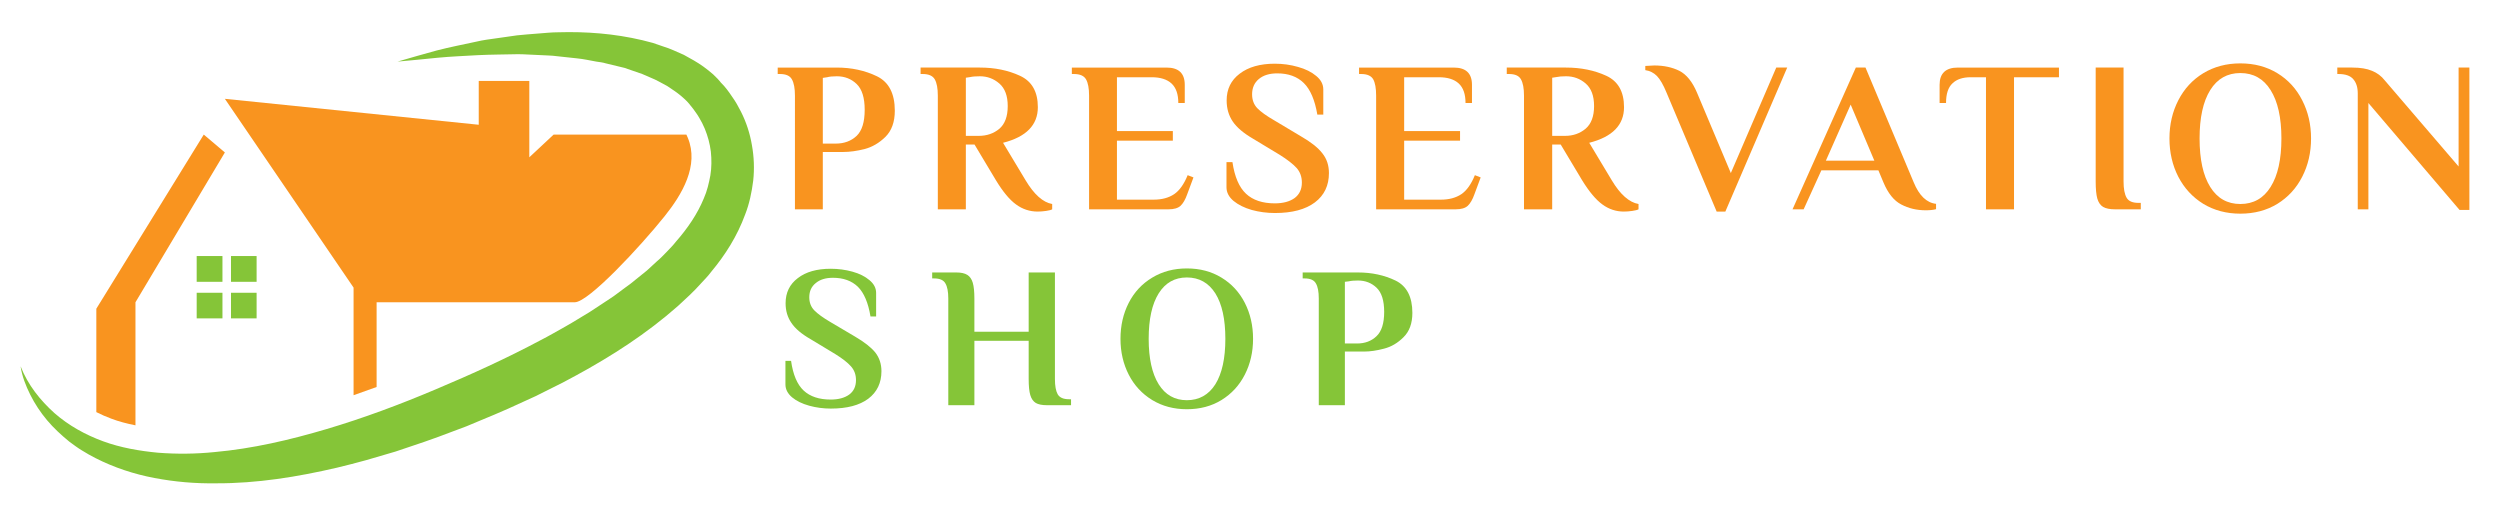 <svg xmlns="http://www.w3.org/2000/svg" viewBox="0 0 1552 316" width="3000" height="611"><title>A 69254_UPS_HNR_6 (3)-ai</title><style>		.s0 { fill: #85c538 } 		.s1 { fill: #f9941f } 	</style><g id="Layer 1"><g id="&lt;Group&gt;"><g id="&lt;Group&gt;"><path id="&lt;Path&gt;" class="s0" d="m12.8 227.4c4.5 11.5 12.2 21.1 21 29 8.9 7.8 19.3 13.5 30.2 17.5 10.9 4 22.5 6 34.1 7.1 11.6 0.9 23.4 0.8 35.1-0.4 23.5-2.1 46.7-7.5 69.6-14.3 22.9-6.8 45.4-15.2 67.6-24.6 22.1-9.3 44.1-19.3 65.1-30.5 5.3-2.7 10.4-5.7 15.6-8.6 5.2-2.9 10.1-6.1 15.2-9.1 5-3.2 9.8-6.5 14.7-9.7l7-5.2c2.4-1.7 4.7-3.4 6.9-5.3l6.7-5.4 6.3-5.8c2.2-1.8 4.1-3.9 6.1-5.9 1.9-2 3.9-4 5.6-6.2 7.3-8.3 13.4-17.3 17.3-26.8 2.1-4.7 3.2-9.6 4.1-14.4 0.8-4.9 0.8-9.8 0.3-14.7-0.6-4.9-1.9-9.7-3.8-14.3-1-2.3-2.1-4.6-3.4-6.7-0.6-1.1-1.3-2.1-2-3.1-0.3-0.5-0.7-1-1-1.4-0.3-0.4-0.8-1-0.8-1.1l-1.5-1.9c0 0.1 0.1 0.1 0.1 0.1l-0.3-0.3c-0.2-0.3-0.3-0.5-0.6-0.8l-1.5-1.7c-1.2-1.1-2.3-2.3-3.7-3.4-2.6-2.2-5.7-4.2-8.7-6.2-3.3-1.7-6.5-3.7-10.1-5.1l-5.3-2.3c-1.8-0.6-3.6-1.2-5.5-1.9l-5.5-1.9-5.8-1.4-5.8-1.4c-1.9-0.6-3.9-0.8-5.9-1.1-3.9-0.7-7.9-1.6-11.9-2l-12.1-1.3c-4-0.6-8.2-0.5-12.3-0.8-4.1-0.1-8.2-0.5-12.3-0.5-8.2 0.2-16.5 0.2-24.8 0.6-8.3 0.5-16.7 0.8-25 1.6-8.3 0.8-16.6 1.7-25 2.4 8-2.4 16.1-4.6 24.3-6.9 8.1-2.1 16.4-3.7 24.7-5.5 4.1-1 8.4-1.5 12.6-2.1l12.6-1.8c4.2-0.5 8.5-0.7 12.8-1.1 4.2-0.3 8.5-0.8 12.8-0.8 17.2-0.5 34.7 0.8 52.1 4.9 2.2 0.6 4.4 1.1 6.6 1.7l6.4 2.2c4.4 1.3 8.6 3.4 12.8 5.2 4.2 2.3 8.3 4.5 12.3 7.4 2 1.4 4 3.1 5.9 4.7 2 2 3.6 3.3 6 6.7l-1.5-1.9c1.1 1.1 1.6 1.7 2.3 2.4 0.6 0.8 1.2 1.5 1.8 2.2 1.1 1.5 2.2 2.9 3.2 4.5 2.1 2.9 3.9 6.1 5.5 9.3 3.3 6.5 5.6 13.6 6.8 20.8 1.3 7.2 1.6 14.7 0.8 22-0.9 7.2-2.4 14.4-5 21-4.9 13.4-12.4 25.2-21 35.5-2 2.7-4.3 5-6.6 7.5-2.2 2.4-4.5 4.9-6.9 7.1l-7.2 6.7-7.4 6.3c-20.1 16.5-41.9 29.6-64.2 41.3l-16.8 8.4-17.1 7.8c-5.7 2.6-11.5 4.9-17.2 7.3l-8.6 3.6-8.8 3.3c-11.6 4.5-23.5 8.5-35.3 12.4l-18.1 5.3c-6 1.7-12.1 3.2-18.2 4.7-24.5 5.7-49.6 9.8-75.1 9.7-12.8 0.2-25.6-0.9-38.2-3.3-12.7-2.4-25.1-6.5-36.5-12.3l-4.3-2.3-4.2-2.5c-2.7-1.6-5.3-3.6-7.9-5.5-5-4.1-9.7-8.4-13.8-13.3-4.1-4.9-7.6-10.2-10.4-15.8-2.8-5.6-5.1-11.5-6-17.6z"></path></g><g id="&lt;Group&gt;"><g id="&lt;Group&gt;"><path id="&lt;Path&gt;" class="s1" d="m69.2 259.9c-3.3-1.2-6.4-2.6-9.4-4.1v-64.2l66.7-108.1 13.1 11.1-55.5 93v76.4c-5.5-1.1-10.4-2.4-14.9-4.1z"></path><g id="&lt;Group&gt;"><path id="&lt;Path&gt;" class="s1" d="m233.8 240.2q-7.3 2.7-14.3 5.1v-66.8l-79.9-117.2 157.6 16.1v-27.2h31.4v47.4l15.1-14.1h82.4c0.3 0.7 0.6 1.4 0.9 2 7.1 17.2-3.5 35.1-14.5 48.8-15 18.7-47.1 53.3-55.7 53.3-33.1 0-89.9 0-123 0 0 0 0 52.6 0 52.6z"></path></g></g></g><g id="&lt;Group&gt;"><path id="&lt;Path&gt;" class="s0" d="m138.1 174.9h-16v-16h16z"></path></g><g id="&lt;Group&gt;"><path id="&lt;Path&gt;" class="s0" d="m159.3 174.9h-15.9v-16h15.9z"></path></g><g id="&lt;Group&gt;"><path id="&lt;Path&gt;" class="s0" d="m122.1 181.7h16v15.9h-16z"></path></g><g id="&lt;Group&gt;"><path id="&lt;Path&gt;" class="s0" d="m143.4 181.7h15.9v15.9h-15.9z"></path></g><g id="&lt;Group&gt;"><path id="&lt;Compound Path&gt;" fill-rule="evenodd" class="s1" d="m493.5 59.3q0-6.8-1.9-10.1-1.8-3.3-7.4-3.3h-1.4v-4h36.7q13.7 0 24.9 5.4 11.1 5.4 11.1 21.4 0 10.4-5.8 16.2-5.8 5.7-13 7.6-7.2 1.8-13.2 1.8h-12.7v35.6h-17.3zm25.3 29.8q7.9 0 13-4.8 5-4.8 5-16.2 0-11.2-5-16-5-4.8-12.3-4.8-3.9 0-6 0.6l-2.7 0.4v40.8z"></path><path id="&lt;Compound Path&gt;" fill-rule="evenodd" class="s1" d="m630.8 126.9q-6-4.3-12.5-15l-13.3-22.2h-5.4v40.2h-17.4v-70.6q0-6.8-1.9-10.1-1.9-3.3-7.5-3.3h-1.3v-4h36.8q13.9 0 24.9 5.1 11.1 5.1 11.1 19.5 0 16.6-21.6 22.1l14 23.3q7.9 13.2 16.5 14.7v3.3q-1 0.6-3.8 1-2.8 0.4-5.2 0.4-7.4 0-13.4-4.4zm-23.2-42.6q7.5 0 12.8-4.4 5.2-4.5 5.2-14.1 0-9.5-5.2-14-5.2-4.5-12.1-4.5-3.9 0-6 0.5l-2.7 0.4v36.1z"></path><path id="&lt;Compound Path&gt;" class="s1" d="m676.1 59.3q0-6.8-1.9-10.1-1.9-3.3-7.5-3.3h-1.3v-4h58.8q11.3 0 11.3 10.7v11.3h-4q0-8.2-4.2-12.1-4.2-3.9-12.4-3.9h-21.5v33.4h34.7v6h-34.7v36.6h22.8q7.6 0 12.7-3.4 5-3.4 8.4-11.8l3.6 1.4-3.9 10.5q-1.7 4.8-4.1 7.1-2.4 2.2-7.5 2.2h-49.3z"></path><path id="&lt;Compound Path&gt;" class="s1" d="m777.1 130.3q-6.9-2-11.3-5.6-4.4-3.7-4.4-8.5v-15.6h3.7q2 13.6 8.4 19.6 6.4 6 17.9 6 7.7 0 12.3-3.3 4.5-3.4 4.5-9.6 0-5.4-3.3-9.1-3.4-3.7-10.4-8.1l-16.4-9.9q-9-5.2-12.8-10.8-3.8-5.6-3.8-13.1 0-10.5 8.1-16.6 8.1-6.2 21.8-6.2 7.5 0 14.4 2 6.9 1.9 11.3 5.6 4.4 3.6 4.4 8.4v15.6h-3.7q-2.3-13.6-8.4-19.6-6.1-6-16.5-6-7.2 0-11.4 3.5-4.2 3.5-4.2 9.5 0 5.2 3.2 8.6 3.3 3.4 10.6 7.6l16.4 9.8q9.4 5.4 13.4 10.6 4.1 5.1 4.1 12.3 0 11.6-8.7 18.2-8.8 6.6-24.8 6.6-7.4 0-14.4-1.9z"></path><path id="&lt;Compound Path&gt;" class="s1" d="m854.3 59.3q0-6.8-1.8-10.1-1.9-3.3-7.5-3.3h-1.3v-4h58.8q11.3 0 11.3 10.7v11.3h-4q0-8.2-4.2-12.1-4.2-3.9-12.4-3.9h-21.5v33.4h34.7v6h-34.7v36.6h22.8q7.6 0 12.7-3.4 5-3.4 8.4-11.8l3.6 1.4-3.9 10.5q-1.7 4.8-4.1 7.1-2.4 2.2-7.5 2.2h-49.4z"></path><path id="&lt;Compound Path&gt;" fill-rule="evenodd" class="s1" d="m994.8 126.9q-6-4.3-12.6-15l-13.3-22.2h-5.3v40.2h-17.5v-70.6q0-6.8-1.9-10.1-1.8-3.3-7.4-3.3h-1.4v-4h36.8q13.9 0 25 5.1 11 5.1 11 19.5 0 16.6-21.6 22.1l14 23.3q7.9 13.2 16.6 14.7v3.3q-1.1 0.6-3.9 1-2.8 0.4-5.2 0.4-7.3 0-13.3-4.4zm-23.2-42.6q7.4 0 12.7-4.4 5.3-4.5 5.3-14.1 0-9.5-5.2-14-5.2-4.5-12.2-4.5-3.8 0-6 0.5l-2.6 0.4v36.1z"></path><path id="&lt;Compound Path&gt;" class="s1" d="m1034.6 57.5q-3-7.3-6-10.4-3-3-7.2-3.6v-2.6l5.6-0.3q8.8 0 15.5 3.3 6.7 3.4 11 13.6l21 49.9 28.2-65.5h6.8l-38.4 89.4h-5.4z"></path><path id="&lt;Compound Path&gt;" fill-rule="evenodd" class="s1" d="m1180.3 126.9q-6.8-3.5-11.1-13.8l-3.1-7.4h-35.4l-11 24.2h-6.9l39.3-88h6l29.9 71.2q5.1 12.4 13.9 13.4v3.3q-2.4 0.7-6.4 0.7-8.4 0-15.2-3.6zm-46.8-27.2h30.1l-14.7-34.8z"></path><path id="&lt;Compound Path&gt;" class="s1" d="m1232.9 47.9h-9.4q-7.5 0-11.4 3.8-4 3.7-4 12.2h-4v-11.3q0-10.7 11.4-10.7h62.7v6h-27.9v82h-17.4z"></path><path id="&lt;Compound Path&gt;" class="s1" d="m1305.6 128.4q-2.5-1.5-3.6-5.2-1-3.7-1-10.6v-70.7h17.3v70.7q0 6.8 1.9 10.1 1.8 3.2 7.4 3.2h1.4v4h-16q-4.8 0-7.4-1.5z"></path><path id="&lt;Compound Path&gt;" fill-rule="evenodd" class="s1" d="m1367.8 126.5q-10-6.2-15.5-16.8-5.5-10.7-5.5-23.8 0-13 5.5-23.7 5.5-10.7 15.5-16.8 10.1-6.1 23-6.1 13 0 23 6.1 10 6.1 15.4 16.8 5.5 10.7 5.5 23.7 0 13.1-5.5 23.8-5.4 10.6-15.4 16.8-10 6.1-23 6.1-12.9 0-23-6.1zm41.8-10.5q6.7-10.6 6.7-30.1 0-19.4-6.7-30-6.6-10.6-18.8-10.6-12.1 0-18.7 10.6-6.6 10.6-6.6 30 0 19.5 6.6 30.1 6.6 10.6 18.7 10.6 12.2 0 18.8-10.6z"></path><path id="&lt;Compound Path&gt;" class="s1" d="m1470.3 63.9v66h-6.6v-72q0-5.6-2.8-8.8-2.7-3.2-9.2-3.2h-0.7v-4h9.3q7.5 0 12.2 2 4.8 1.9 8 6l45.8 53.4v-61.4h6.7v88.4h-6.1z"></path></g><g id="&lt;Group&gt;"><g id="&lt;Group&gt;"><path id="&lt;Compound Path&gt;" class="s0" d="m502.3 251.8q-6.5-1.8-10.6-5.2-4.1-3.5-4.1-8v-14.6h3.5q1.8 12.8 7.8 18.4 6 5.6 16.8 5.6 7.2 0 11.5-3.1 4.2-3.1 4.2-9 0-5-3.1-8.5-3.1-3.5-9.7-7.6l-15.4-9.3q-8.4-4.8-11.9-10.1-3.6-5.2-3.6-12.2 0-9.9 7.6-15.6 7.5-5.8 20.4-5.8 7 0 13.5 1.8 6.5 1.8 10.6 5.3 4.1 3.4 4.1 7.9v14.6h-3.5q-2.1-12.7-7.8-18.4-5.8-5.6-15.5-5.6-6.8 0-10.7 3.3-4 3.2-4 8.8 0 4.9 3.1 8.1 3.1 3.2 9.9 7.2l15.4 9.1q8.7 5.1 12.6 9.9 3.8 4.9 3.8 11.6 0 10.9-8.2 17.1-8.2 6.1-23.2 6.1-7 0-13.5-1.8z"></path><path id="&lt;Compound Path&gt;" class="s0" d="m588.7 185.3q0-6.4-1.8-9.4-1.7-3.1-7-3.1h-1.2v-3.7h15q4.4 0 6.8 1.5 2.4 1.5 3.4 4.9 1 3.4 1 9.8v20.6h33.7v-36.8h16.3v66.2q0 6.3 1.7 9.4 1.8 3.1 7 3.1h1.3v3.7h-15q-4.5 0-6.9-1.4-2.4-1.5-3.4-4.9-1-3.4-1-9.9v-23.8h-33.7v40h-16.2z"></path><path id="&lt;Compound Path&gt;" fill-rule="evenodd" class="s0" d="m715.3 248.3q-9.5-5.8-14.6-15.8-5.1-10-5.1-22.2 0-12.3 5.1-22.3 5.1-10 14.6-15.7 9.4-5.7 21.5-5.7 12.2 0 21.5 5.7 9.4 5.7 14.5 15.7 5.1 10 5.1 22.3 0 12.2-5.1 22.2-5.1 10-14.5 15.8-9.3 5.7-21.5 5.7-12.1 0-21.5-5.7zm39.2-9.8q6.2-10 6.2-28.2 0-18.3-6.2-28.2-6.3-9.9-17.7-9.9-11.3 0-17.5 9.9-6.2 9.9-6.2 28.2 0 18.2 6.2 28.2 6.2 9.9 17.5 9.9 11.4 0 17.7-9.9z"></path><path id="&lt;Compound Path&gt;" fill-rule="evenodd" class="s0" d="m818.7 185.3q0-6.4-1.8-9.4-1.7-3.1-7-3.1h-1.2v-3.7h34.3q12.9 0 23.3 5 10.5 5.1 10.5 20.1 0 9.7-5.5 15.1-5.4 5.4-12.1 7.1-6.8 1.8-12.4 1.8h-11.9v33.3h-16.2zm23.7 27.9q7.4 0 12.1-4.5 4.8-4.5 4.8-15.1 0-10.5-4.7-15-4.7-4.5-11.6-4.5-3.6 0-5.6 0.5l-2.5 0.3v38.3z"></path></g></g></g></g></svg>